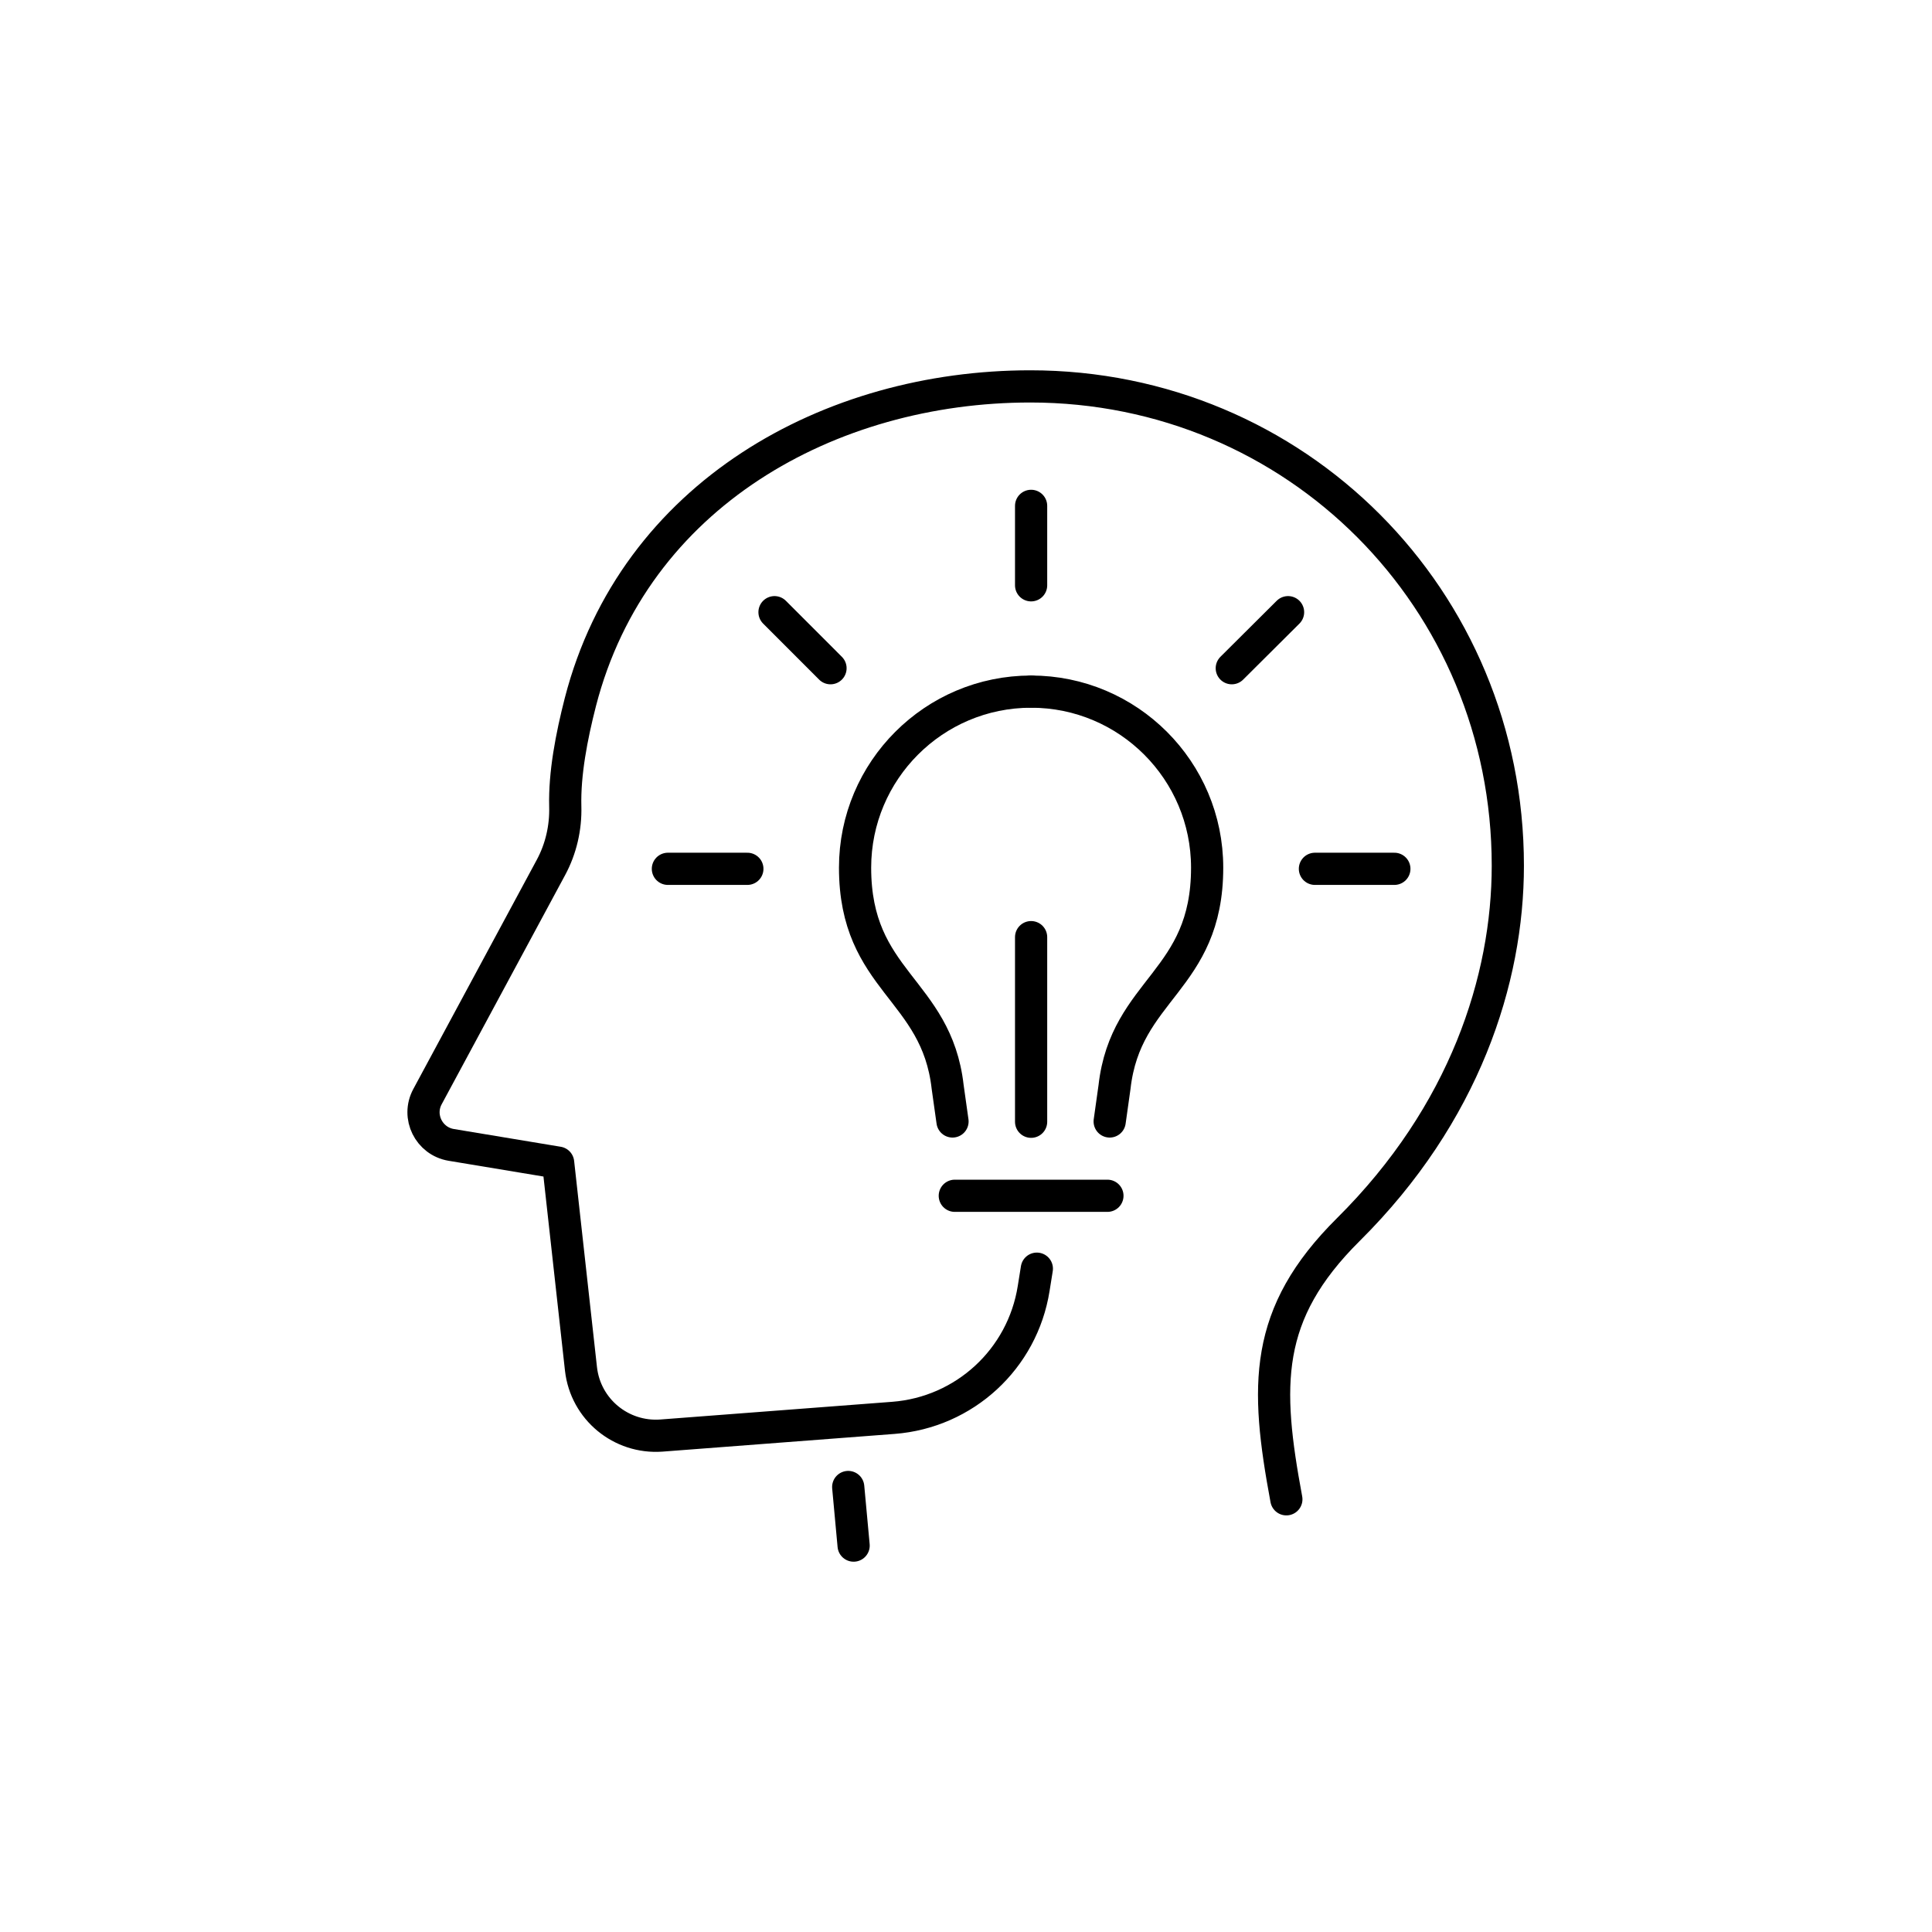 <?xml version="1.0" encoding="utf-8"?>
<svg xmlns="http://www.w3.org/2000/svg" width="60" height="60" viewBox="0 0 60 60" fill="none">
<g clip-path="url(#clip0_2062_362)">
<mask id="mask0_2062_362" style="mask-type:luminance" maskUnits="userSpaceOnUse" x="0" y="0" width="60" height="60">
<path d="M60 0H0V60H60V0Z" fill="white"/>
</mask>
<g mask="url(#mask0_2062_362)">
<path d="M32.022 21.479C35.039 21.479 37.489 23.929 37.489 26.947C37.489 30.479 34.959 30.701 34.613 33.754L34.462 34.828" stroke="black" stroke-linecap="round" stroke-linejoin="round"/>
<path d="M32.022 21.479C29.004 21.479 26.555 23.929 26.555 26.947C26.555 30.479 29.084 30.701 29.43 33.754L29.581 34.828" stroke="black" stroke-linecap="round" stroke-linejoin="round"/>
<path d="M32.022 34.837V29.104" stroke="black" stroke-linecap="round" stroke-linejoin="round"/>
<path d="M29.652 37.136H34.392" stroke="black" stroke-linecap="round" stroke-linejoin="round"/>
<path d="M39.949 46.562C39.292 43.03 39.23 40.811 41.875 38.184C45.487 34.598 46.827 30.417 46.827 26.885C46.827 18.586 40.241 12 31.996 12C25.783 12 19.694 15.346 18.025 21.799C17.75 22.873 17.528 24.027 17.555 25.047C17.573 25.704 17.422 26.361 17.111 26.938L13.277 34.056C12.94 34.678 13.321 35.441 14.014 35.556L17.333 36.107L18.043 42.515C18.185 43.766 19.286 44.672 20.537 44.583L27.744 44.033C29.954 43.864 31.756 42.204 32.102 40.012L32.2 39.4" stroke="black" stroke-linecap="round" stroke-linejoin="round"/>
<path d="M32.022 18.177V15.71" stroke="black" stroke-linecap="round" stroke-linejoin="round"/>
<path d="M38.254 20.752L40.002 19.012" stroke="black" stroke-linecap="round" stroke-linejoin="round"/>
<path d="M40.836 26.982H43.303" stroke="black" stroke-linecap="round" stroke-linejoin="round"/>
<path d="M23.21 26.982H20.742" stroke="black" stroke-linecap="round" stroke-linejoin="round"/>
<path d="M25.792 20.752L24.053 19.012" stroke="black" stroke-linecap="round" stroke-linejoin="round"/>
<path d="M26.342 46.18L26.51 48" stroke="black" stroke-linecap="round" stroke-linejoin="round"/>
</g>
</g>
<defs>
<clipPath id="clip0_2062_362">
<rect width="60" height="60" fill="white"/>
</clipPath>
</defs>
</svg>